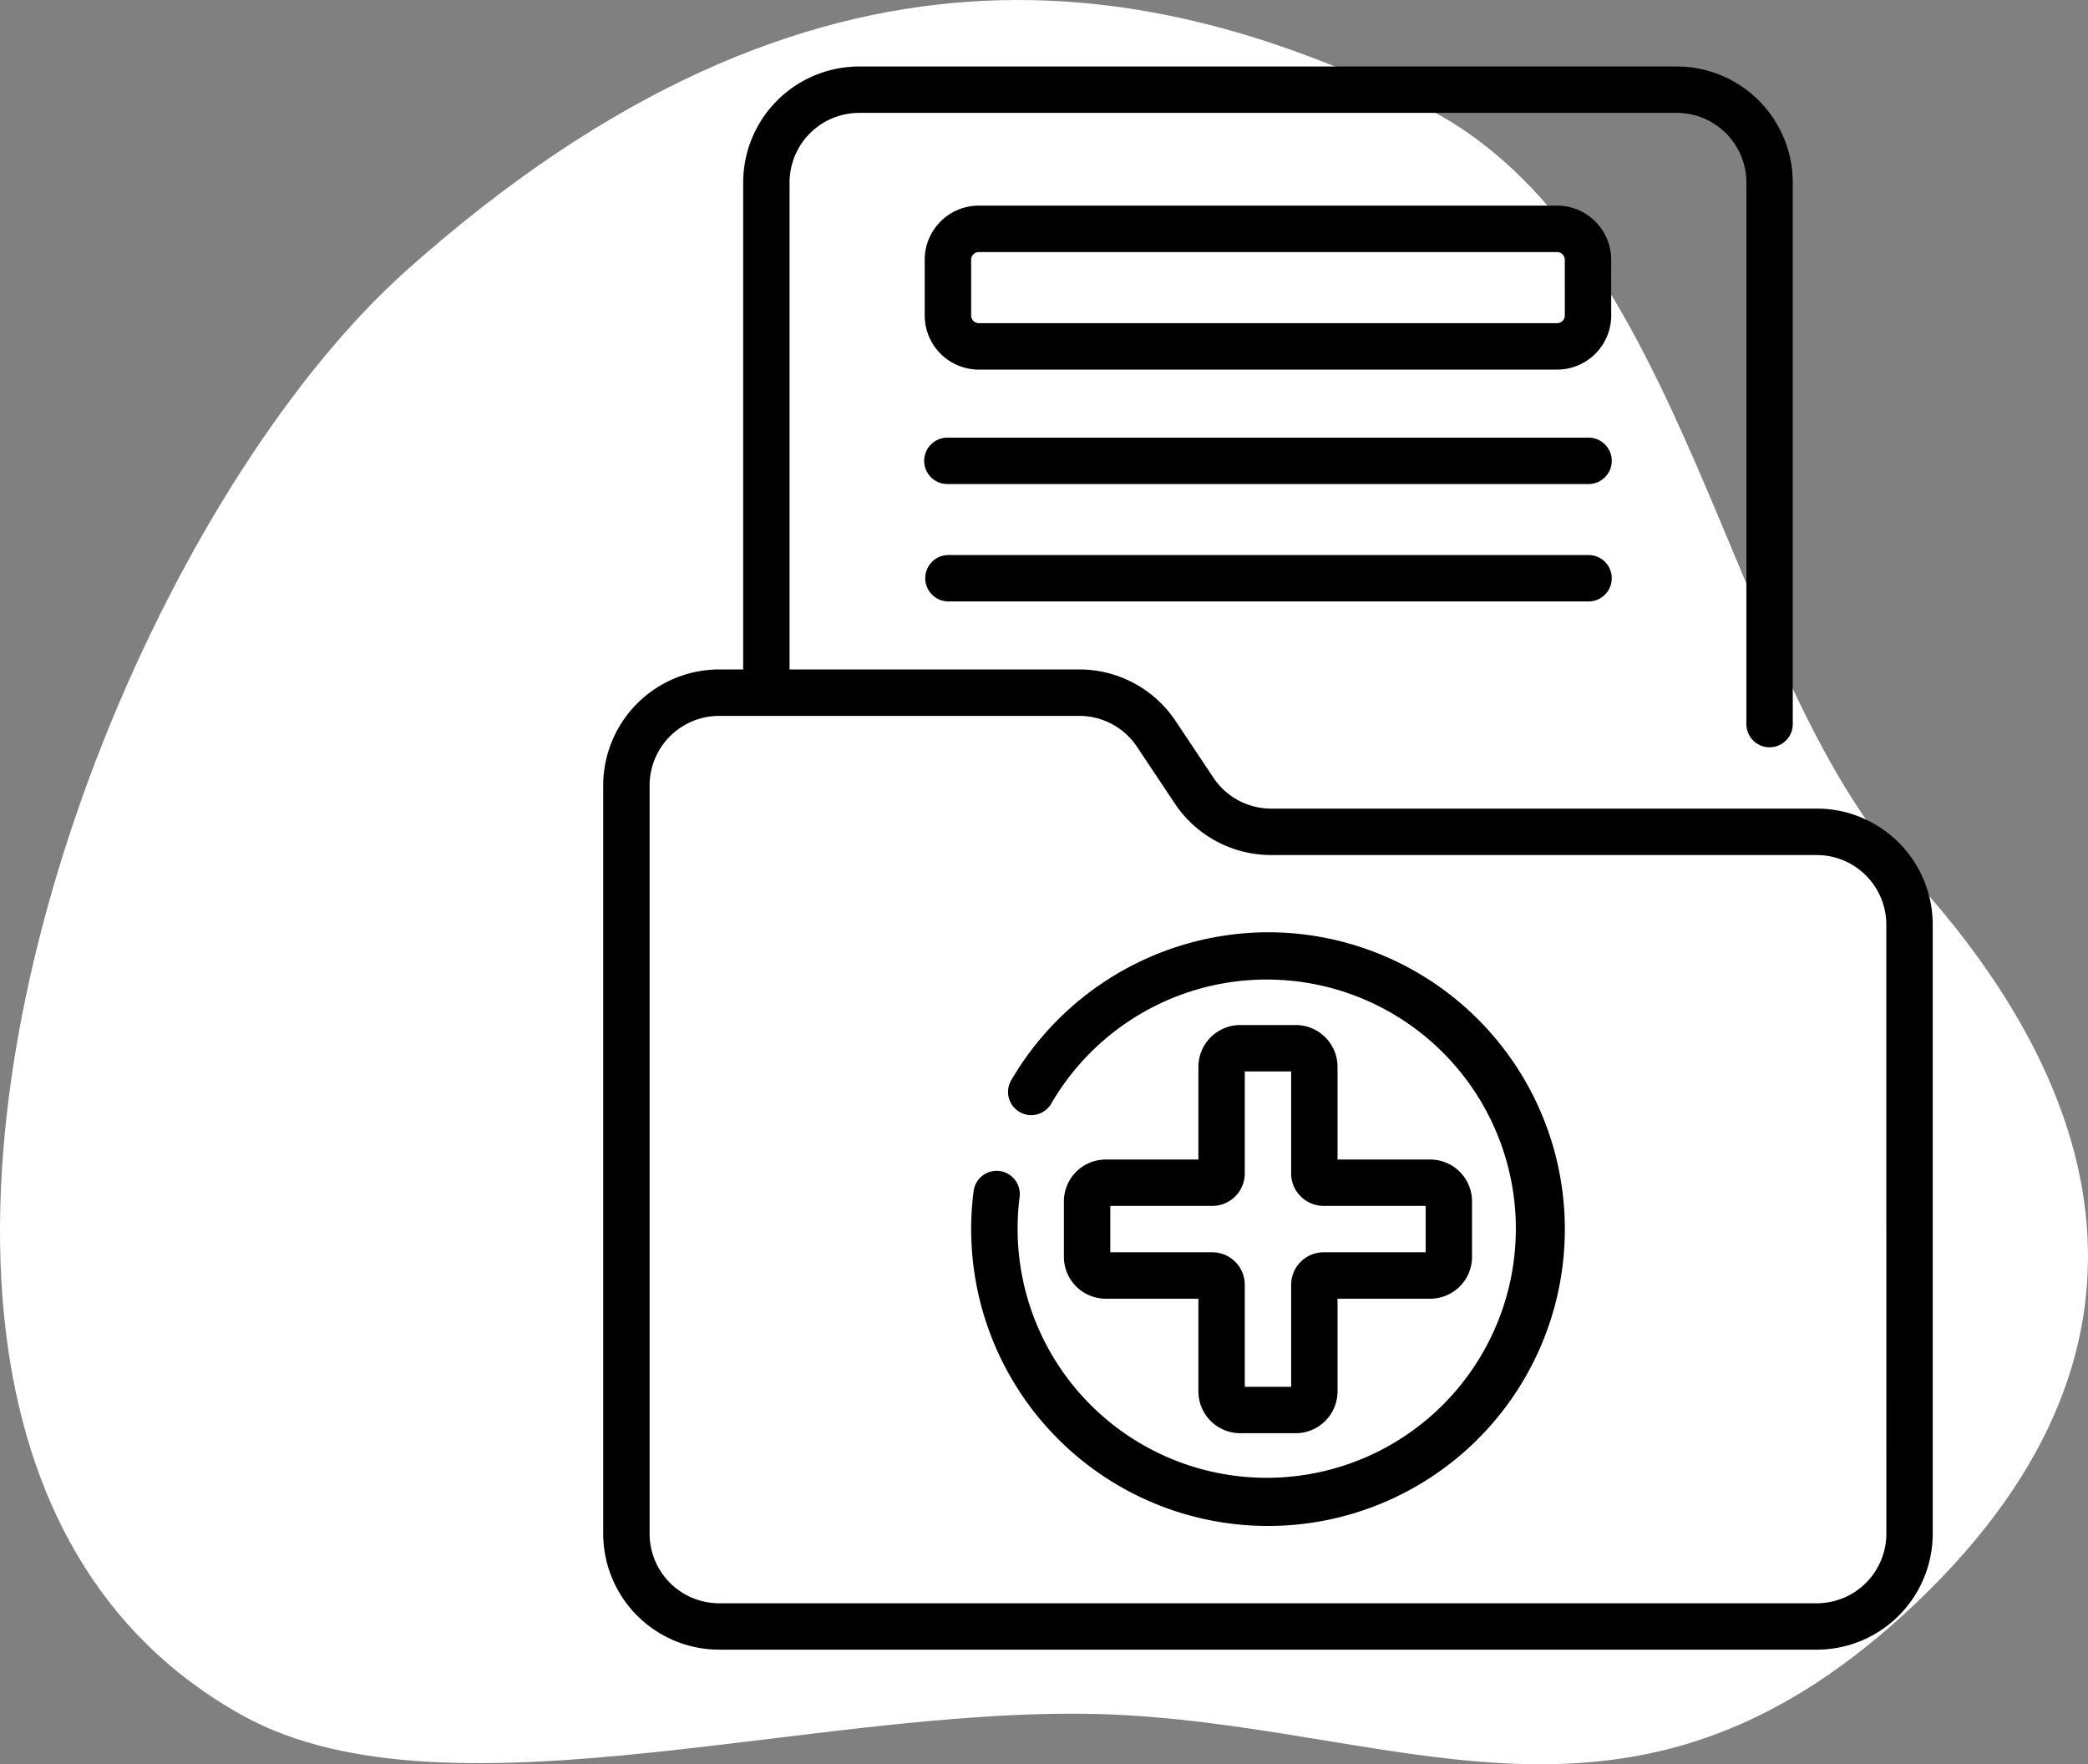 <svg xmlns="http://www.w3.org/2000/svg" width="169.613" height="143.309" viewBox="0 0 169.613 143.309">
  <rect x="0" y="0" width="169.613" height="143.309" fill="#808080" stroke="none"/>
  <g id="Group_19636" data-name="Group 19636" transform="translate(-809 -3905.598)">
    <path id="Path_20942" data-name="Path 20942" d="M66.667,221C62.994,191,80.787,151.141,99.235,134.68c33.3-29.717,60.972-23.97,82.491-13.326s24.593,46.18,39.452,62.258,23.311,37.7.767,59.232-40.731,10.589-64.3,9.225-54.823,9.385-71.731.037C74.106,245.58,68.29,234.252,66.667,221Z" transform="translate(742.818 3792.854)" fill="#fff"/>
    <g id="medical" transform="translate(817 3911)">
      <path id="Path_21177" data-name="Path 21177" d="M95,70.326A24.23,24.23,0,0,0,74.179,82.286a1.884,1.884,0,1,0,3.251,1.9,20.237,20.237,0,1,1-2.6,7.612,1.884,1.884,0,0,0-3.736-.485A24.113,24.113,0,1,0,95,70.326Zm2.26,7.535H92.74a3.4,3.4,0,0,0-3.391,3.391v7.535H81.814a3.4,3.4,0,0,0-3.391,3.391V96.7a3.4,3.4,0,0,0,3.391,3.391h7.535v7.535a3.4,3.4,0,0,0,3.391,3.391H97.26a3.4,3.4,0,0,0,3.391-3.391v-7.535h7.535a3.4,3.4,0,0,0,3.391-3.391V92.177a3.4,3.4,0,0,0-3.391-3.391h-7.535V81.251A3.4,3.4,0,0,0,97.26,77.86Zm10.549,14.693v3.767H99.521a2.64,2.64,0,0,0-2.637,2.637v8.288H93.116V98.958a2.64,2.64,0,0,0-2.637-2.637H82.191V92.553h8.288a2.64,2.64,0,0,0,2.637-2.637V81.628h3.767v8.288a2.64,2.64,0,0,0,2.637,2.637ZM122.879,15.7a4.4,4.4,0,0,0-4.4-4.4H71.516a4.4,4.4,0,0,0-4.4,4.4v4.521a4.4,4.4,0,0,0,4.4,4.4h46.967a4.4,4.4,0,0,0,4.4-4.4Zm-3.767,4.521a.629.629,0,0,1-.628.628H71.516a.629.629,0,0,1-.628-.628V15.7a.629.629,0,0,1,.628-.628h46.967a.629.629,0,0,1,.628.628Zm20.47,40.06H95.265a5.639,5.639,0,0,1-4.7-2.517L87.5,53.171a9.4,9.4,0,0,0-7.837-4.194H56.138V9.419a5.658,5.658,0,0,1,5.651-5.651h66.423a5.658,5.658,0,0,1,5.651,5.651V53.372a1.884,1.884,0,1,0,3.767,0V9.419A9.429,9.429,0,0,0,128.211,0H61.789A9.429,9.429,0,0,0,52.37,9.419V48.977H50.419A9.429,9.429,0,0,0,41,58.4v60.781a9.429,9.429,0,0,0,9.419,9.419h89.163A9.429,9.429,0,0,0,149,119.177V69.7A9.429,9.429,0,0,0,139.581,60.279Zm5.651,58.9a5.658,5.658,0,0,1-5.651,5.651H50.419a5.658,5.658,0,0,1-5.651-5.651V58.4a5.658,5.658,0,0,1,5.651-5.651H79.665a5.639,5.639,0,0,1,4.7,2.517l3.061,4.592a9.4,9.4,0,0,0,7.837,4.194h44.316a5.658,5.658,0,0,1,5.651,5.651ZM121,39.684H69a1.884,1.884,0,0,0,0,3.767H121a1.884,1.884,0,1,0,0-3.767Zm0-9.535H69a1.884,1.884,0,1,0,0,3.767H121a1.884,1.884,0,1,0,0-3.767Z"/>
    </g>
  </g>
</svg>

